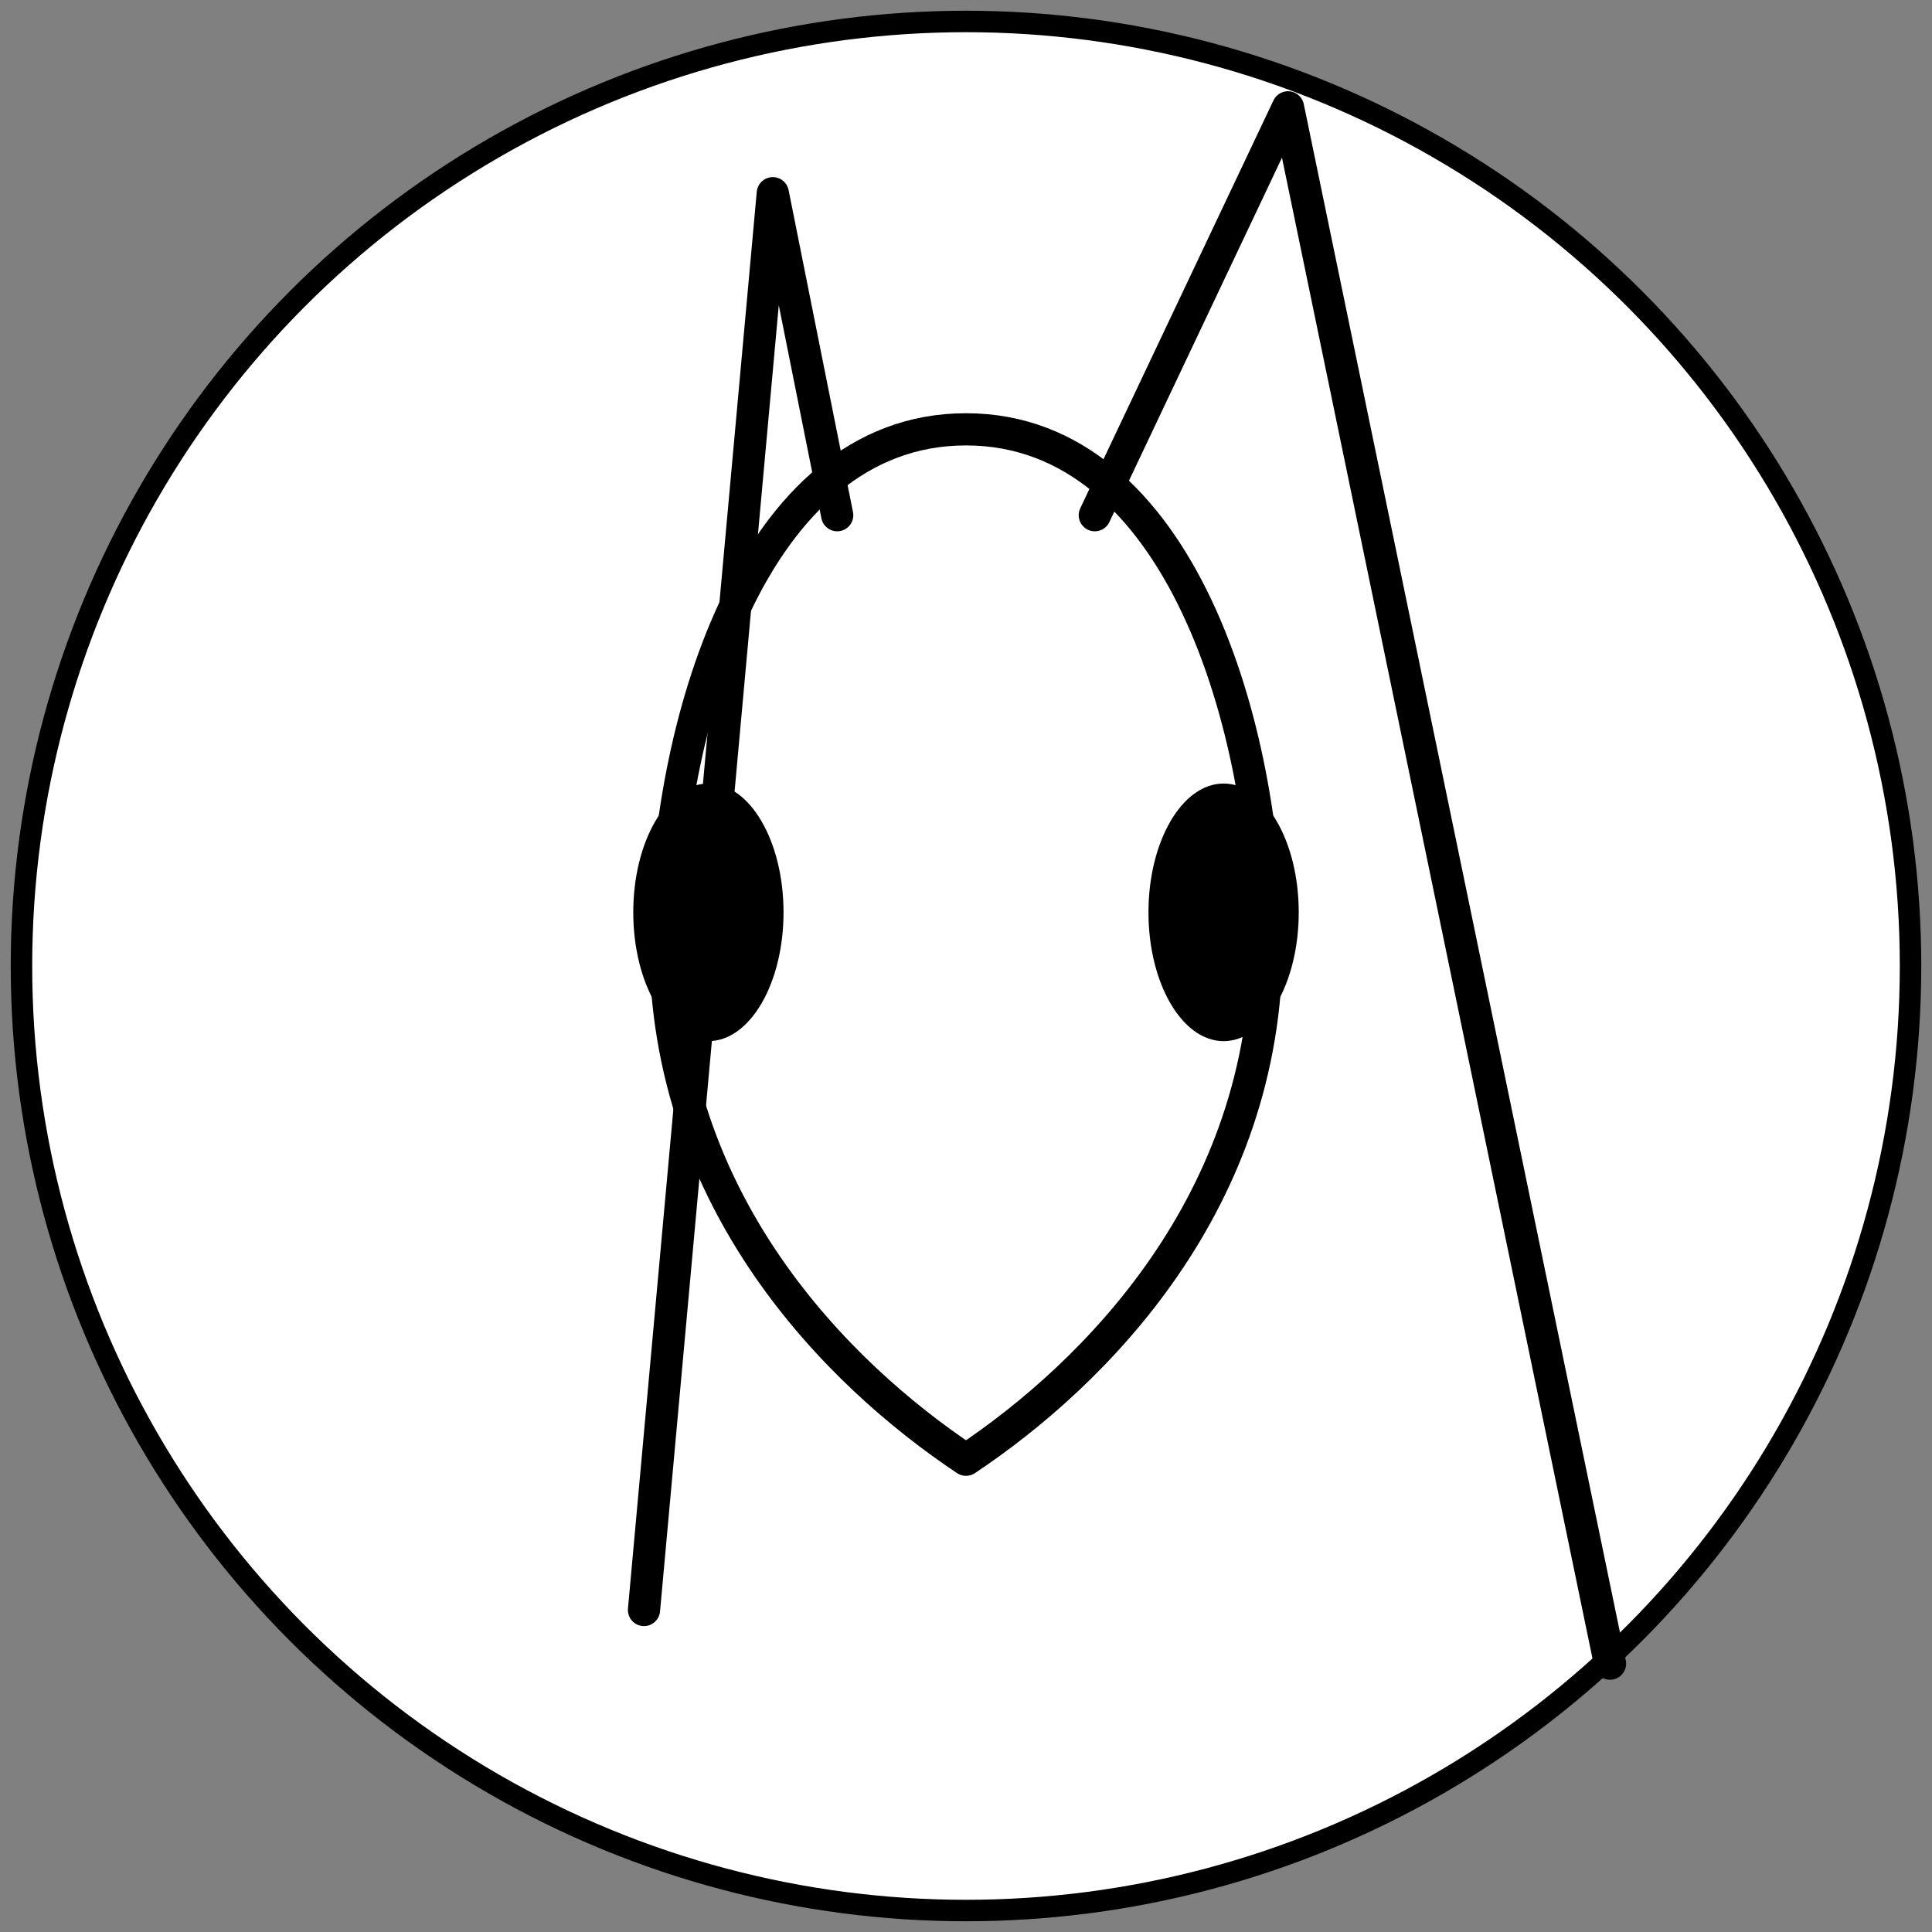 
<svg xmlns="http://www.w3.org/2000/svg" viewBox="0 0 180 180">
  <rect x="0" y="0" width="180" height="180" fill="#808080" stroke="none"/>
  <!-- Cercle blanc de fond (plus grand) -->
  <circle cx="90" cy="90" r="88" fill="white" stroke="black" stroke-width="2"/>
  <!-- Tête -->
  <path d="M90 40 
           C70 40, 62 68, 62 88 
           C62 112, 78 128, 90 136 
           C102 128, 118 112, 118 88 
           C118 68, 110 40, 90 40Z"
        fill="none" stroke="black" stroke-width="3"
        stroke-linecap="round" stroke-linejoin="round" />
  <!-- Antenne gauche -->
  <polyline points="78,48 72,18 60,150"
            fill="none" stroke="black" stroke-width="3"
            stroke-linecap="round" stroke-linejoin="round" />
  <!-- Antenne droite (ouverte) -->
  <polyline points="102,48 120,10 150,155"
            fill="none" stroke="black" stroke-width="3"
            stroke-linecap="round" stroke-linejoin="round" />
  <!-- Yeux pleins noirs -->
  <ellipse cx="66" cy="85" rx="7" ry="12" fill="black" />
  <ellipse cx="114" cy="85" rx="7" ry="12" fill="black" />
</svg>
